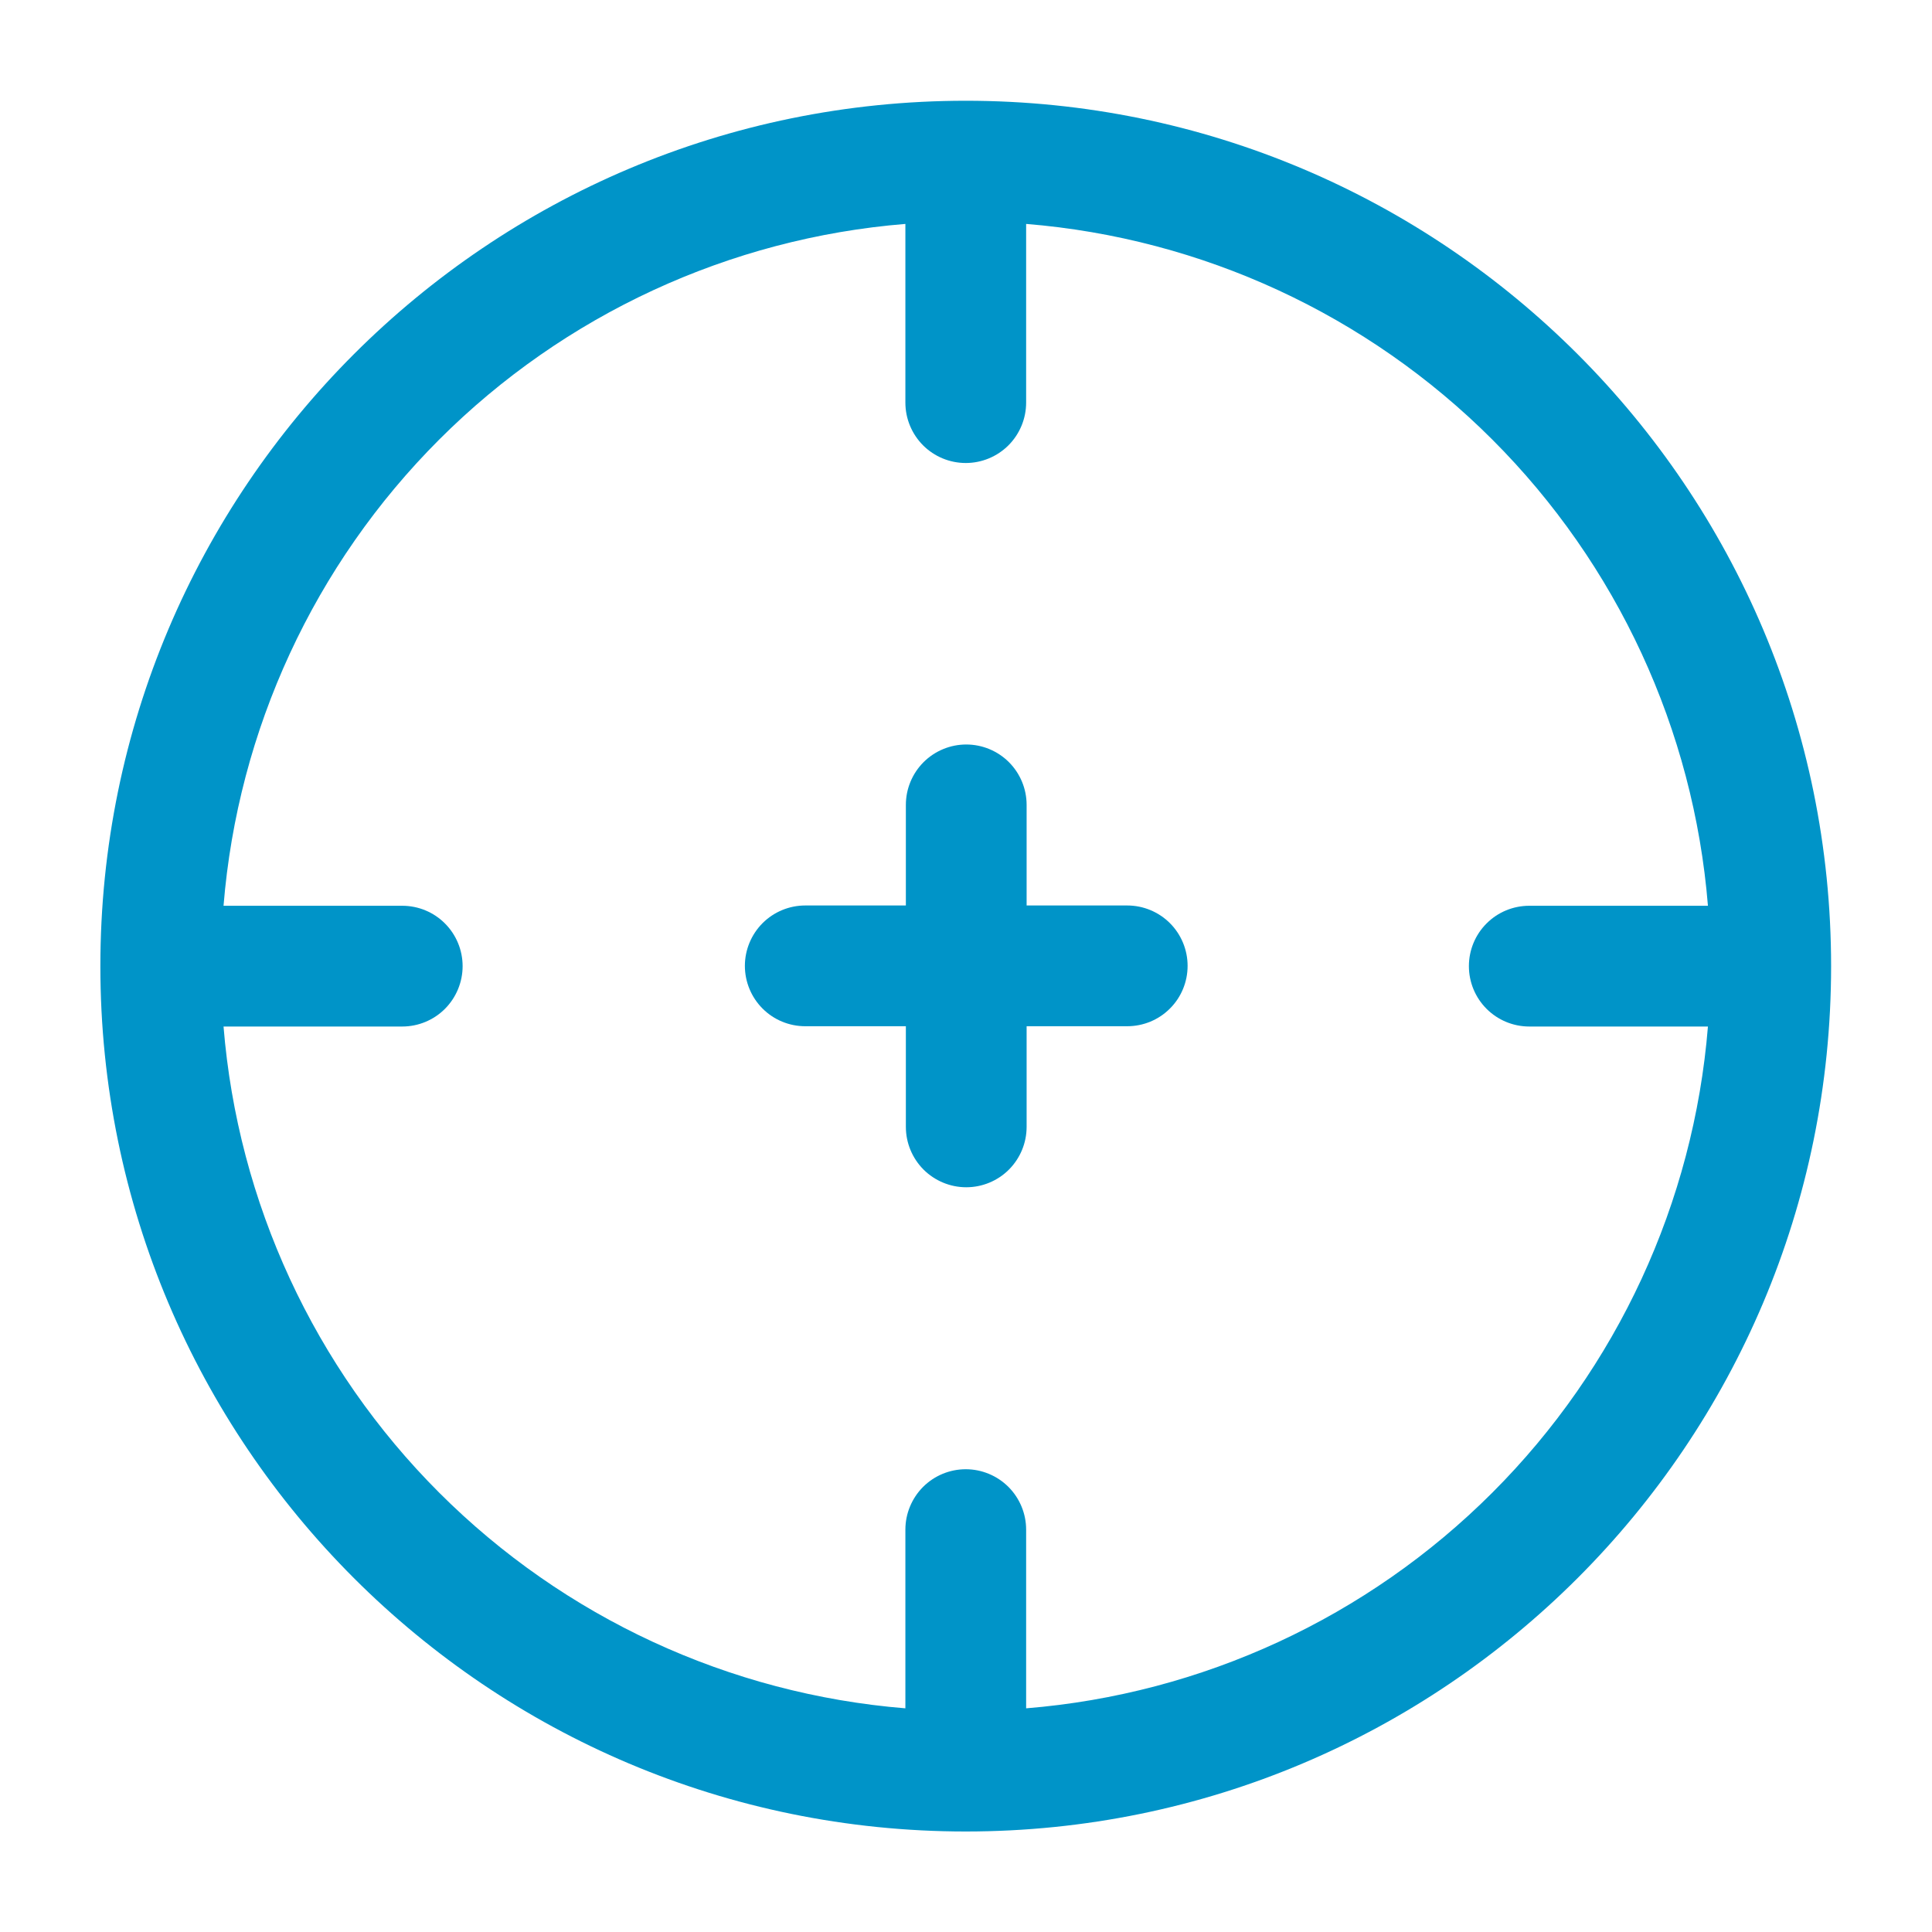 <svg xmlns="http://www.w3.org/2000/svg" width="40" height="40" viewBox="0 0 40 40" fill="none"><path d="M15.422 19.997C15.422 19.666 15.554 19.348 15.788 19.113C16.022 18.879 16.34 18.747 16.672 18.747H18.755V16.664C18.755 16.332 18.887 16.015 19.121 15.78C19.356 15.546 19.674 15.414 20.005 15.414C20.337 15.414 20.655 15.546 20.889 15.78C21.123 16.015 21.255 16.332 21.255 16.664V18.747H23.338C23.67 18.747 23.988 18.879 24.222 19.113C24.457 19.348 24.588 19.666 24.588 19.997C24.588 20.329 24.457 20.647 24.222 20.881C23.988 21.116 23.67 21.247 23.338 21.247H21.255V23.331C21.255 23.662 21.123 23.98 20.889 24.215C20.655 24.449 20.337 24.581 20.005 24.581C19.674 24.581 19.356 24.449 19.121 24.215C18.887 23.98 18.755 23.662 18.755 23.331V21.247H16.672C16.34 21.247 16.022 21.116 15.788 20.881C15.554 20.647 15.422 20.329 15.422 19.997Z" fill="#0094C8"></path><path fill-rule="evenodd" clip-rule="evenodd" d="M19.995 2.086C10.1 2.086 2.078 10.108 2.078 20.003C2.078 29.898 10.1 37.919 19.995 37.919C29.89 37.919 37.911 29.898 37.911 20.003C37.911 10.108 29.89 2.086 19.995 2.086ZM18.745 4.636C15.1 4.932 11.679 6.515 9.093 9.101C6.507 11.687 4.924 15.108 4.628 18.753H8.328C8.66 18.753 8.978 18.884 9.212 19.119C9.446 19.353 9.578 19.671 9.578 20.003C9.578 20.334 9.446 20.652 9.212 20.887C8.978 21.121 8.66 21.253 8.328 21.253H4.628C4.924 24.898 6.507 28.319 9.093 30.904C11.679 33.49 15.1 35.073 18.745 35.369V31.669C18.745 31.338 18.877 31.02 19.111 30.785C19.345 30.551 19.663 30.419 19.995 30.419C20.326 30.419 20.644 30.551 20.879 30.785C21.113 31.02 21.245 31.338 21.245 31.669V35.369C24.89 35.073 28.311 33.49 30.897 30.904C33.483 28.319 35.065 24.898 35.361 21.253H31.662C31.33 21.253 31.012 21.121 30.778 20.887C30.543 20.652 30.412 20.334 30.412 20.003C30.412 19.671 30.543 19.353 30.778 19.119C31.012 18.884 31.33 18.753 31.662 18.753H35.361C35.065 15.108 33.483 11.687 30.897 9.101C28.311 6.515 24.89 4.932 21.245 4.636V8.336C21.245 8.667 21.113 8.985 20.879 9.22C20.644 9.454 20.326 9.586 19.995 9.586C19.663 9.586 19.345 9.454 19.111 9.22C18.877 8.985 18.745 8.667 18.745 8.336V4.636Z" fill="#0094C8"></path></svg>